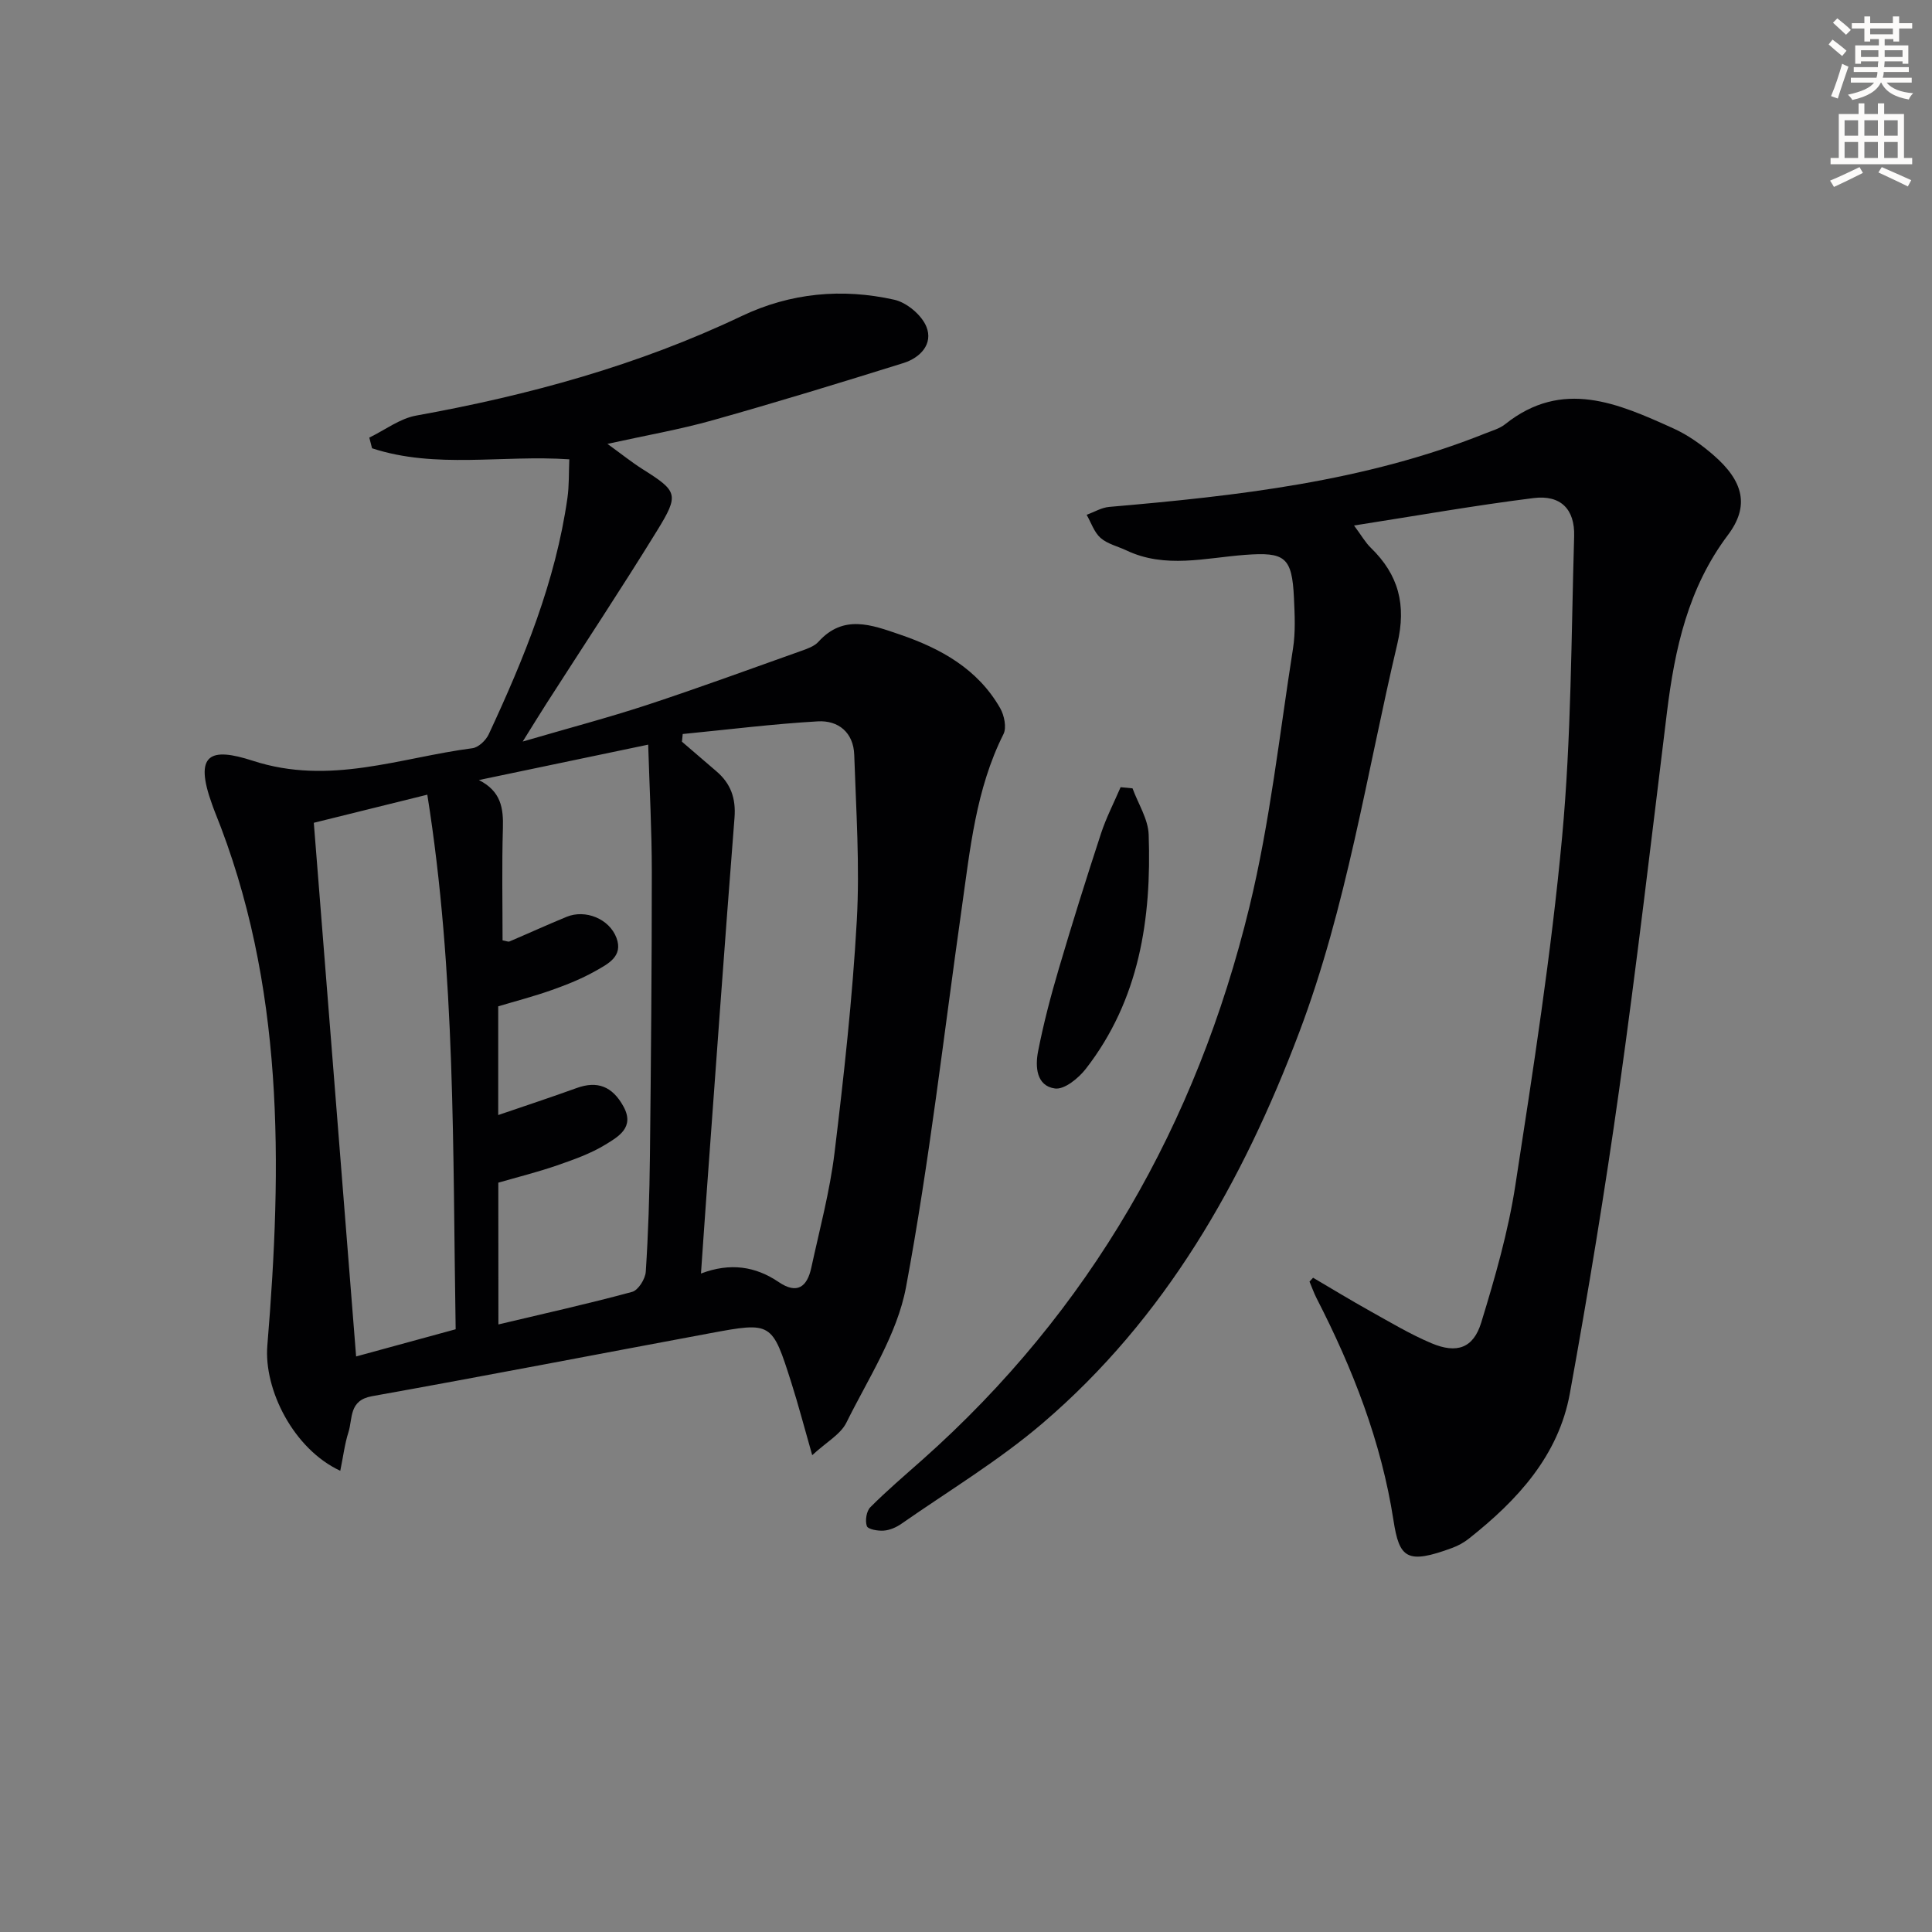 <svg enable-background="new 0 0 400 400" viewBox="0 0 400 400" xmlns="http://www.w3.org/2000/svg"><rect x="0" y="0" width="400" height="400" fill="#808080" stroke="none"/><path d="m378.6 9.2.8-1c.9.7 1.9 1.4 2.9 2.3l-.9 1.1c-1.1-.9-2-1.7-2.8-2.4zm.5 10.7c.9-2.1 1.6-4.3 2.3-6.7.4.2.8.4 1.3.6-.7 2.1-1.5 4.3-2.2 6.6zm.4-15.2.9-.9c1 .8 2 1.6 2.8 2.4l-1 1c-1-.9-1.9-1.8-2.7-2.5zm12.5-1.3h1.2v1.4h2.7v1.1h-2.7v2.7h-1.2v-.5h-1.8v1.3h4.9v3.8h-1.2v-.5h-3.7c0 .4-.1.9-.1 1.2h5.1v1h-5.2c0 .5-.1.9-.2 1.2h6v1h-5.2c1.1 1.3 2.9 2 5.5 2.2-.4.4-.7.8-.9 1.3-2.9-.5-4.8-1.6-5.7-3.5h-.1c-.8 1.7-2.7 2.9-5.9 3.6-.2-.4-.6-.8-.9-1.1 2.8-.6 4.6-1.4 5.4-2.5h-4.8v-1h5.3c.1-.3.2-.7.2-1.2h-4.9v-1h5c0-.4 0-.8.1-1.2h-3.6v.5h-1.2v-3.8h4.9v-1.3h-1.8v.5h-1.2v-2.7h-2.6v-1.1h2.6v-1.4h1.2v1.4h4.7v-1.4zm-6.7 8.4h3.6c0-.4 0-.9 0-1.4h-3.6zm1.9-4.7h4.7v-1.2h-4.7zm6.7 3.3h-3.7v1.4h3.7z" fill="#fcfbfa"/><path d="m384.7 21.4h1.3v2.2h2.8v-2.2h1.3v2.2h4.1v9.1h1.7v1.3h-16.9v-1.3h1.7v-9.1h4.1v-2.2zm.3 13.2.7 1.2c-1.8.9-3.8 1.9-6 2.9-.2-.4-.5-.8-.8-1.3 2.4-1 4.4-2 6.1-2.8zm-3.1-6.5h2.8v-3.2h-2.8zm0 4.6h2.8v-3.3h-2.8zm4.1-4.6h2.8v-3.2h-2.8zm0 4.6h2.8v-3.3h-2.8zm3.6 1.9c2.1.9 4.1 1.8 6.1 2.7l-.7 1.3c-2.2-1.1-4.2-2-6.1-2.9zm3.3-9.7h-2.8v3.2h2.8zm-2.8 7.8h2.8v-3.3h-2.8z" fill="#fcfbfa"/><g fill="#010103"><path d="m70.45 304.51c-9.67-4.49-15.85-16.8-15.1-25.93 3.09-37.49 3.57-74.79-10.9-110.58-.19-.46-.35-.94-.52-1.4-3.86-10.61-.36-11.94 8.42-9.09 15.92 5.18 30.42-.64 45.46-2.6 1.25-.16 2.79-1.63 3.37-2.87 7.3-15.68 13.84-31.64 16.3-48.93.37-2.59.27-5.24.39-8.01-13.88-.95-27.67 2.03-40.84-2.29-.19-.74-.38-1.47-.57-2.21 3.23-1.56 6.31-3.95 9.71-4.56 23.3-4.2 45.95-10.4 67.4-20.61 10.11-4.81 20.8-5.79 31.6-3.37 2.57.58 5.63 3.15 6.62 5.56 1.47 3.58-1.26 6.45-4.73 7.54-13.12 4.1-26.27 8.13-39.51 11.85-6.78 1.91-13.76 3.12-21.79 4.89 2.99 2.16 5.01 3.79 7.18 5.17 7.37 4.65 7.76 5.24 3.07 12.85-7.41 12.03-15.22 23.81-22.85 35.71-1.42 2.22-2.8 4.47-4.94 7.9 9.4-2.75 17.67-4.93 25.78-7.59 10.72-3.53 21.31-7.42 31.95-11.2 1.24-.44 2.66-.94 3.5-1.87 5.18-5.74 11-3.5 16.8-1.52 8.54 2.91 16.19 7.15 20.83 15.28.84 1.48 1.36 4 .68 5.36-5.73 11.41-6.91 23.85-8.66 36.17-3.71 26.13-6.68 52.41-11.52 78.33-1.83 9.8-7.81 18.88-12.35 28.06-1.2 2.42-4.11 4-7.07 6.73-1.66-5.8-2.86-10.41-4.3-14.94-4.02-12.65-4.06-12.69-16.9-10.3-23.32 4.34-46.6 8.85-69.95 13.03-4.82.86-3.96 4.6-4.87 7.46-.77 2.4-1.07 4.98-1.69 7.98zm70.9-152.54c-.05.53-.11 1.06-.16 1.59 2.36 2.03 4.72 4.07 7.09 6.09 3.01 2.55 4.11 5.61 3.79 9.68-2.08 26.48-3.96 52.99-5.9 79.48-.35 4.74-.66 9.49-1.04 14.86 6.07-2.3 11.29-1.49 16.11 1.78 3.82 2.59 5.87.95 6.72-2.94 1.72-7.92 3.84-15.81 4.82-23.83 1.94-15.98 3.71-32.01 4.61-48.07.64-11.4-.15-22.89-.53-34.33-.15-4.59-3.26-7.18-7.55-6.93-9.33.54-18.63 1.71-27.96 2.62zm-38.16 122.24c9.68-2.3 18.74-4.31 27.68-6.74 1.27-.34 2.73-2.67 2.83-4.16.52-7.95.77-15.93.86-23.9.22-19.64.39-39.27.39-58.91 0-8.58-.47-17.16-.75-26.33-12.34 2.58-23.69 4.95-35.05 7.33 4.59 2.33 5.09 5.8 4.97 9.96-.23 7.76-.07 15.54-.07 23.23.8.14 1.18.34 1.43.23 3.95-1.68 7.86-3.47 11.83-5.1 3.86-1.59 8.83.38 10.32 4.35 1.45 3.84-1.79 5.41-4.29 6.83-2.87 1.63-5.99 2.88-9.11 3.98-3.68 1.31-7.48 2.29-11.08 3.37v22.51c5.73-1.96 11.01-3.7 16.23-5.59 4.27-1.55 7.4-.39 9.71 3.83 2.37 4.32-1.08 6.24-3.73 7.87-3.07 1.88-6.59 3.12-10.02 4.31-4.02 1.39-8.16 2.42-12.17 3.58.02 9.79.02 19.24.02 29.35zm-38.22-103.86c2.96 37.27 5.86 73.95 8.76 110.49 7.03-1.92 13.68-3.73 20.61-5.63-.62-36.73.04-73.59-5.87-110.68-7.99 1.98-15.52 3.85-23.5 5.82z"/><path d="m271.86 264.54c3.91 2.3 7.79 4.66 11.75 6.87 4.2 2.34 8.36 4.84 12.78 6.7 5.22 2.2 8.65 1.03 10.28-4.28 2.86-9.33 5.59-18.82 7.07-28.44 3.69-23.94 7.43-47.93 9.67-72.03 1.92-20.67 1.89-41.53 2.5-62.32.17-5.64-2.81-8.62-8.4-7.92-12.16 1.52-24.24 3.66-37.17 5.68 1.55 2.09 2.35 3.53 3.49 4.63 5.73 5.58 7.38 11.78 5.47 19.88-6.36 26.93-10.47 54.41-20.33 80.48-11.7 30.94-27.67 59.13-53.12 80.88-9.06 7.74-19.41 13.97-29.22 20.81-1.06.74-2.41 1.33-3.67 1.42-1.2.09-3.26-.27-3.49-.94-.39-1.12-.09-3.1.73-3.91 3.4-3.41 7.08-6.55 10.69-9.75 34.84-30.93 56.87-69.62 67.79-114.54 4.26-17.52 6.21-35.61 9.02-53.47.54-3.42.36-6.99.2-10.48-.39-8.54-1.9-9.54-10.13-8.93-8.19.61-16.52 2.9-24.57-.93-1.8-.85-3.91-1.32-5.34-2.58-1.33-1.17-1.95-3.16-2.88-4.78 1.55-.57 3.07-1.5 4.66-1.64 26.52-2.29 52.9-5.22 77.91-15.23 1.39-.56 2.93-.98 4.06-1.88 11.88-9.49 23.41-4.31 34.85.86 2.99 1.35 5.79 3.35 8.28 5.51 6.28 5.44 7.51 10.58 3 16.57-8.25 10.97-11 23.57-12.62 36.73-3.19 26.04-6.24 52.11-9.89 78.08-2.95 21.02-6.41 41.97-10.2 62.86-2.35 12.96-10.88 22.16-20.87 30.07-1.03.82-2.24 1.5-3.47 1.95-9.43 3.49-10.98 2.14-12.19-5.73-2.52-16.27-8.43-31.37-15.9-45.92-.57-1.12-.99-2.32-1.48-3.48.23-.25.48-.52.74-.8z"/><path d="m234.48 163.22c1.16 3.19 3.23 6.35 3.34 9.58.61 17.43-1.92 34.21-13.02 48.5-1.51 1.94-4.44 4.33-6.38 4.06-3.87-.53-4.11-4.53-3.5-7.67 1.13-5.77 2.63-11.5 4.3-17.14 2.76-9.37 5.69-18.7 8.73-27.98 1.08-3.29 2.69-6.4 4.06-9.59.82.08 1.65.16 2.47.24z"/></g></svg>
